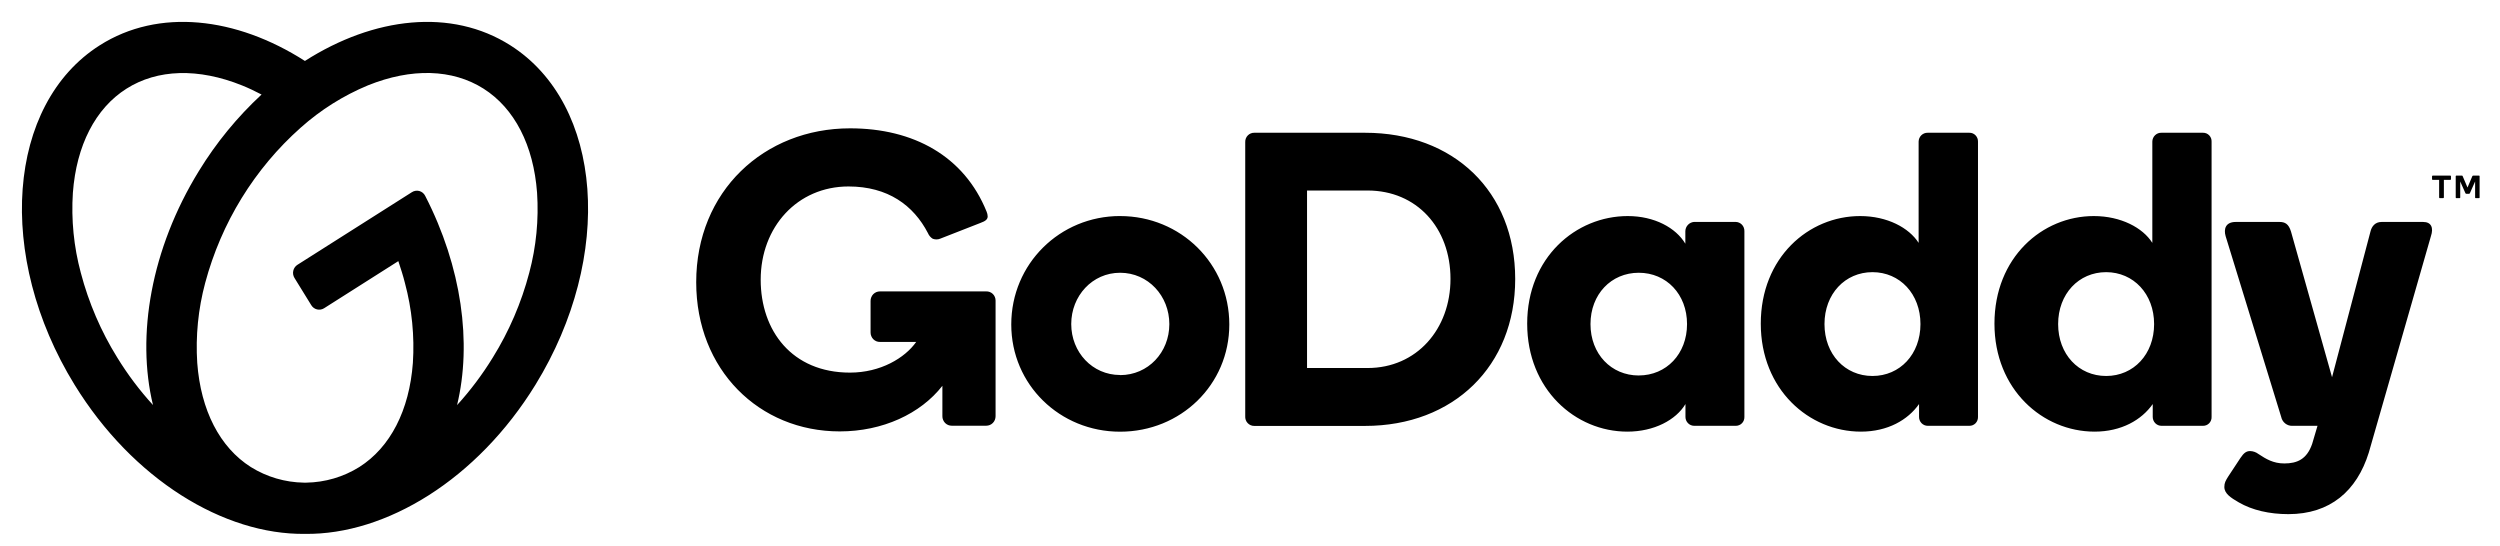 <svg width="87" height="19" viewBox="0 0 87 19" fill="none" xmlns="http://www.w3.org/2000/svg">
<g clip-path="url(#clip0_1_8328)">
<path d="M17.758 1.576C15.71 0.277 13.015 0.586 10.611 2.121C8.214 0.586 5.517 0.277 3.472 1.576C0.237 3.629 -0.157 8.917 2.594 13.388C4.621 16.684 7.792 18.615 10.615 18.579C13.437 18.615 16.608 16.684 18.635 13.388C21.383 8.917 20.993 3.629 17.758 1.576ZM4.081 12.444C3.514 11.531 3.086 10.536 2.812 9.493C2.568 8.587 2.475 7.646 2.536 6.71C2.659 5.058 3.321 3.771 4.4 3.087C5.479 2.402 6.905 2.361 8.424 2.973C8.652 3.065 8.878 3.172 9.102 3.29C8.257 4.072 7.523 4.968 6.92 5.953C5.25 8.667 4.741 11.688 5.324 14.095C4.859 13.586 4.443 13.033 4.081 12.444ZM18.418 9.492C18.144 10.535 17.716 11.53 17.149 12.443C16.787 13.033 16.371 13.587 15.906 14.098C16.427 11.939 16.073 9.295 14.796 6.815C14.775 6.774 14.747 6.738 14.712 6.709C14.677 6.68 14.636 6.659 14.593 6.647C14.549 6.635 14.504 6.633 14.459 6.64C14.415 6.647 14.372 6.663 14.334 6.688L10.351 9.215C10.314 9.238 10.283 9.268 10.258 9.304C10.233 9.339 10.215 9.379 10.206 9.422C10.196 9.464 10.195 9.508 10.202 9.551C10.209 9.594 10.225 9.635 10.247 9.671L10.832 10.62C10.854 10.657 10.884 10.689 10.919 10.715C10.953 10.74 10.993 10.758 11.034 10.768C11.076 10.777 11.119 10.779 11.161 10.772C11.204 10.764 11.244 10.749 11.28 10.726L13.862 9.087C13.946 9.342 14.029 9.596 14.092 9.85C14.335 10.755 14.429 11.694 14.368 12.63C14.245 14.281 13.583 15.568 12.504 16.253C11.948 16.599 11.31 16.786 10.658 16.796H10.575C9.923 16.786 9.285 16.599 8.729 16.253C7.649 15.568 6.987 14.281 6.864 12.63C6.804 11.693 6.897 10.753 7.14 9.847C7.7 7.752 8.856 5.871 10.465 4.442C11.159 3.823 11.949 3.326 12.803 2.971C14.318 2.359 15.747 2.4 16.827 3.085C17.906 3.77 18.568 5.056 18.69 6.708C18.752 7.645 18.66 8.586 18.418 9.492ZM38.979 7.518C36.885 7.518 35.192 9.179 35.192 11.291C35.192 13.39 36.885 15.023 38.979 15.023C41.087 15.023 42.78 13.392 42.78 11.291C42.78 9.18 41.09 7.519 38.979 7.519V7.518ZM38.979 13.05C38.013 13.05 37.279 12.257 37.279 11.277C37.279 10.297 38.013 9.492 38.979 9.492C39.958 9.492 40.693 10.299 40.693 11.28C40.693 12.26 39.958 13.054 38.979 13.054V13.05ZM47.502 4.62H43.648C43.607 4.619 43.565 4.627 43.527 4.643C43.488 4.659 43.453 4.682 43.424 4.712C43.394 4.742 43.371 4.778 43.356 4.817C43.34 4.856 43.333 4.898 43.334 4.941V14.483C43.331 14.527 43.337 14.57 43.351 14.612C43.365 14.653 43.388 14.691 43.418 14.723C43.447 14.754 43.483 14.78 43.523 14.797C43.562 14.814 43.605 14.823 43.648 14.822H47.502C50.586 14.822 52.729 12.739 52.729 9.709C52.729 6.66 50.586 4.62 47.502 4.62ZM47.593 12.807H45.485V6.63H47.593C49.3 6.63 50.477 7.927 50.477 9.705C50.477 11.453 49.3 12.807 47.593 12.807ZM60.4 7.723H58.951C58.87 7.73 58.795 7.766 58.74 7.825C58.684 7.884 58.652 7.962 58.65 8.044V8.481C58.32 7.927 57.575 7.519 56.646 7.519C54.839 7.519 53.146 8.961 53.146 11.263C53.146 13.553 54.824 15.021 56.632 15.021C57.564 15.021 58.324 14.614 58.654 14.061V14.512C58.655 14.593 58.686 14.67 58.743 14.727C58.799 14.785 58.875 14.817 58.955 14.818H60.404C60.444 14.819 60.483 14.812 60.52 14.796C60.557 14.781 60.591 14.759 60.619 14.73C60.647 14.702 60.669 14.668 60.684 14.63C60.699 14.592 60.706 14.552 60.705 14.512V8.044C60.706 8.002 60.699 7.961 60.684 7.922C60.67 7.883 60.647 7.848 60.619 7.818C60.59 7.788 60.556 7.764 60.519 7.748C60.481 7.732 60.44 7.723 60.4 7.723ZM57.029 13.067C56.07 13.067 55.349 12.318 55.349 11.279C55.349 10.24 56.07 9.492 57.029 9.492C57.989 9.492 58.709 10.239 58.709 11.278C58.709 12.317 57.989 13.066 57.029 13.066V13.067ZM68.532 4.62H67.083C67.043 4.619 67.002 4.626 66.964 4.641C66.927 4.655 66.892 4.678 66.863 4.706C66.833 4.735 66.81 4.769 66.794 4.806C66.778 4.844 66.769 4.885 66.768 4.926V8.452C66.434 7.927 65.678 7.519 64.732 7.519C62.938 7.519 61.275 8.961 61.275 11.263C61.275 13.553 62.952 15.021 64.76 15.021C65.692 15.021 66.395 14.614 66.783 14.061V14.512C66.783 14.593 66.814 14.67 66.871 14.728C66.927 14.785 67.003 14.818 67.083 14.818H68.532C68.572 14.819 68.612 14.812 68.649 14.797C68.686 14.782 68.719 14.759 68.748 14.731C68.776 14.702 68.798 14.668 68.813 14.63C68.827 14.593 68.835 14.552 68.834 14.512V4.928C68.835 4.887 68.828 4.847 68.813 4.809C68.798 4.771 68.776 4.737 68.748 4.708C68.72 4.679 68.686 4.656 68.649 4.641C68.612 4.626 68.572 4.619 68.532 4.62ZM65.162 13.084C64.206 13.084 63.492 12.328 63.492 11.278C63.492 10.228 64.209 9.471 65.162 9.471C66.115 9.471 66.832 10.228 66.832 11.278C66.832 12.328 66.118 13.084 65.162 13.084ZM76.663 4.62H75.217C75.176 4.619 75.135 4.626 75.098 4.64C75.06 4.655 75.025 4.678 74.996 4.706C74.966 4.735 74.943 4.769 74.927 4.806C74.91 4.844 74.902 4.885 74.901 4.926V8.452C74.571 7.927 73.81 7.519 72.864 7.519C71.07 7.519 69.407 8.961 69.407 11.263C69.407 13.553 71.086 15.021 72.893 15.021C73.825 15.021 74.528 14.614 74.915 14.061V14.512C74.916 14.593 74.948 14.671 75.004 14.728C75.06 14.785 75.137 14.818 75.217 14.818H76.663C76.703 14.819 76.742 14.812 76.779 14.797C76.816 14.782 76.85 14.759 76.878 14.731C76.906 14.702 76.928 14.668 76.943 14.63C76.958 14.592 76.965 14.552 76.963 14.512V4.928C76.965 4.887 76.958 4.847 76.944 4.809C76.929 4.771 76.907 4.737 76.879 4.708C76.85 4.679 76.817 4.656 76.78 4.641C76.743 4.626 76.703 4.619 76.663 4.62ZM73.293 13.084C72.337 13.084 71.623 12.328 71.623 11.278C71.623 10.228 72.34 9.471 73.293 9.471C74.245 9.471 74.963 10.228 74.963 11.278C74.963 12.328 74.25 13.084 73.295 13.084H73.293ZM84.596 8.219L82.434 15.75C82.016 17.09 81.085 17.892 79.636 17.892C78.978 17.892 78.378 17.755 77.908 17.482C77.634 17.323 77.407 17.178 77.407 16.946C77.407 16.802 77.453 16.727 77.536 16.592L77.966 15.939C78.087 15.757 78.176 15.697 78.306 15.697C78.409 15.7 78.509 15.735 78.592 15.798C78.862 15.976 79.112 16.128 79.494 16.128C79.94 16.128 80.28 15.983 80.464 15.444L80.649 14.819H79.774C79.685 14.822 79.597 14.793 79.526 14.737C79.455 14.681 79.406 14.602 79.387 14.513L77.452 8.219C77.38 7.972 77.446 7.724 77.804 7.724H79.328C79.515 7.724 79.645 7.789 79.727 8.059L81.155 13.127L82.492 8.059C82.534 7.884 82.649 7.724 82.879 7.724H84.325C84.609 7.723 84.695 7.927 84.596 8.219ZM34.646 10.459V14.482C34.646 14.526 34.638 14.569 34.622 14.61C34.606 14.651 34.582 14.688 34.551 14.719C34.521 14.75 34.484 14.774 34.444 14.791C34.404 14.807 34.361 14.815 34.318 14.815H33.123C33.079 14.815 33.036 14.807 32.996 14.791C32.956 14.774 32.92 14.75 32.889 14.719C32.859 14.688 32.835 14.651 32.819 14.61C32.802 14.57 32.794 14.526 32.795 14.482V13.426C32.036 14.4 30.716 15.013 29.223 15.013C26.419 15.013 24.228 12.871 24.228 9.821C24.228 6.651 26.593 4.466 29.582 4.466C31.788 4.466 33.552 5.43 34.335 7.368C34.357 7.419 34.369 7.474 34.371 7.53C34.371 7.622 34.312 7.691 34.12 7.758L32.724 8.304C32.64 8.34 32.546 8.341 32.46 8.309C32.386 8.264 32.327 8.196 32.293 8.114C31.792 7.147 30.901 6.489 29.528 6.489C27.747 6.489 26.472 7.901 26.472 9.733C26.472 11.508 27.558 12.967 29.579 12.967C30.642 12.967 31.489 12.459 31.884 11.899H30.623C30.58 11.9 30.537 11.892 30.497 11.876C30.457 11.859 30.421 11.835 30.39 11.804C30.36 11.773 30.336 11.736 30.32 11.695C30.303 11.655 30.295 11.611 30.296 11.567V10.474C30.295 10.43 30.303 10.386 30.32 10.346C30.336 10.305 30.36 10.268 30.39 10.237C30.421 10.206 30.457 10.182 30.497 10.165C30.537 10.149 30.58 10.141 30.623 10.141H34.318C34.361 10.139 34.403 10.146 34.443 10.161C34.483 10.176 34.519 10.199 34.55 10.229C34.58 10.258 34.605 10.294 34.621 10.334C34.638 10.374 34.646 10.416 34.646 10.459ZM84.635 6.234V6.136C84.635 6.13 84.637 6.123 84.642 6.118C84.647 6.113 84.653 6.111 84.659 6.111H85.27C85.273 6.111 85.276 6.111 85.279 6.113C85.282 6.114 85.285 6.116 85.287 6.118C85.292 6.123 85.294 6.13 85.294 6.136V6.234C85.294 6.241 85.291 6.247 85.287 6.252C85.285 6.254 85.282 6.256 85.279 6.257C85.276 6.258 85.273 6.259 85.27 6.259H85.047V6.87C85.047 6.877 85.044 6.883 85.039 6.888C85.034 6.893 85.028 6.895 85.022 6.896H84.906C84.903 6.896 84.9 6.895 84.897 6.894C84.894 6.892 84.892 6.89 84.89 6.888C84.887 6.886 84.885 6.883 84.884 6.88C84.883 6.877 84.882 6.873 84.882 6.87V6.259H84.659C84.656 6.259 84.653 6.258 84.65 6.257C84.647 6.256 84.644 6.254 84.642 6.252C84.639 6.25 84.638 6.247 84.636 6.244C84.635 6.241 84.635 6.237 84.635 6.234ZM85.702 6.133L85.869 6.526L86.036 6.133C86.039 6.126 86.043 6.12 86.05 6.116C86.057 6.112 86.064 6.111 86.072 6.111H86.266C86.269 6.111 86.272 6.111 86.275 6.112C86.278 6.113 86.281 6.115 86.283 6.117C86.286 6.12 86.287 6.122 86.289 6.125C86.29 6.128 86.29 6.132 86.29 6.135V6.871C86.29 6.874 86.29 6.877 86.289 6.88C86.288 6.883 86.286 6.886 86.284 6.889C86.282 6.891 86.279 6.893 86.276 6.894C86.273 6.895 86.27 6.896 86.267 6.896H86.158C86.155 6.896 86.152 6.895 86.149 6.894C86.146 6.893 86.143 6.891 86.141 6.889C86.138 6.886 86.136 6.884 86.135 6.881C86.134 6.878 86.134 6.874 86.134 6.871V6.315L85.954 6.719C85.952 6.727 85.947 6.734 85.941 6.739C85.934 6.742 85.926 6.744 85.919 6.744H85.83C85.823 6.744 85.815 6.742 85.808 6.739C85.802 6.734 85.797 6.727 85.795 6.719L85.616 6.315V6.871C85.617 6.874 85.616 6.877 85.615 6.88C85.614 6.883 85.612 6.886 85.61 6.888C85.608 6.891 85.605 6.893 85.602 6.894C85.599 6.895 85.596 6.896 85.593 6.896H85.482C85.479 6.896 85.476 6.895 85.473 6.894C85.47 6.892 85.468 6.89 85.465 6.888C85.463 6.886 85.462 6.883 85.461 6.88C85.46 6.877 85.459 6.874 85.459 6.871V6.135C85.459 6.132 85.46 6.128 85.461 6.125C85.462 6.122 85.464 6.12 85.466 6.117C85.468 6.115 85.471 6.113 85.474 6.112C85.477 6.111 85.48 6.111 85.484 6.111H85.671C85.679 6.111 85.686 6.113 85.693 6.116C85.698 6.121 85.701 6.127 85.702 6.133Z" fill="black"/>
</g>
<defs>
<clipPath id="clip0_1_8328">
<rect width="85.527" height="17.818" fill="white" transform="translate(0.763 0.762)"/>
</clipPath>
</defs>
</svg>
